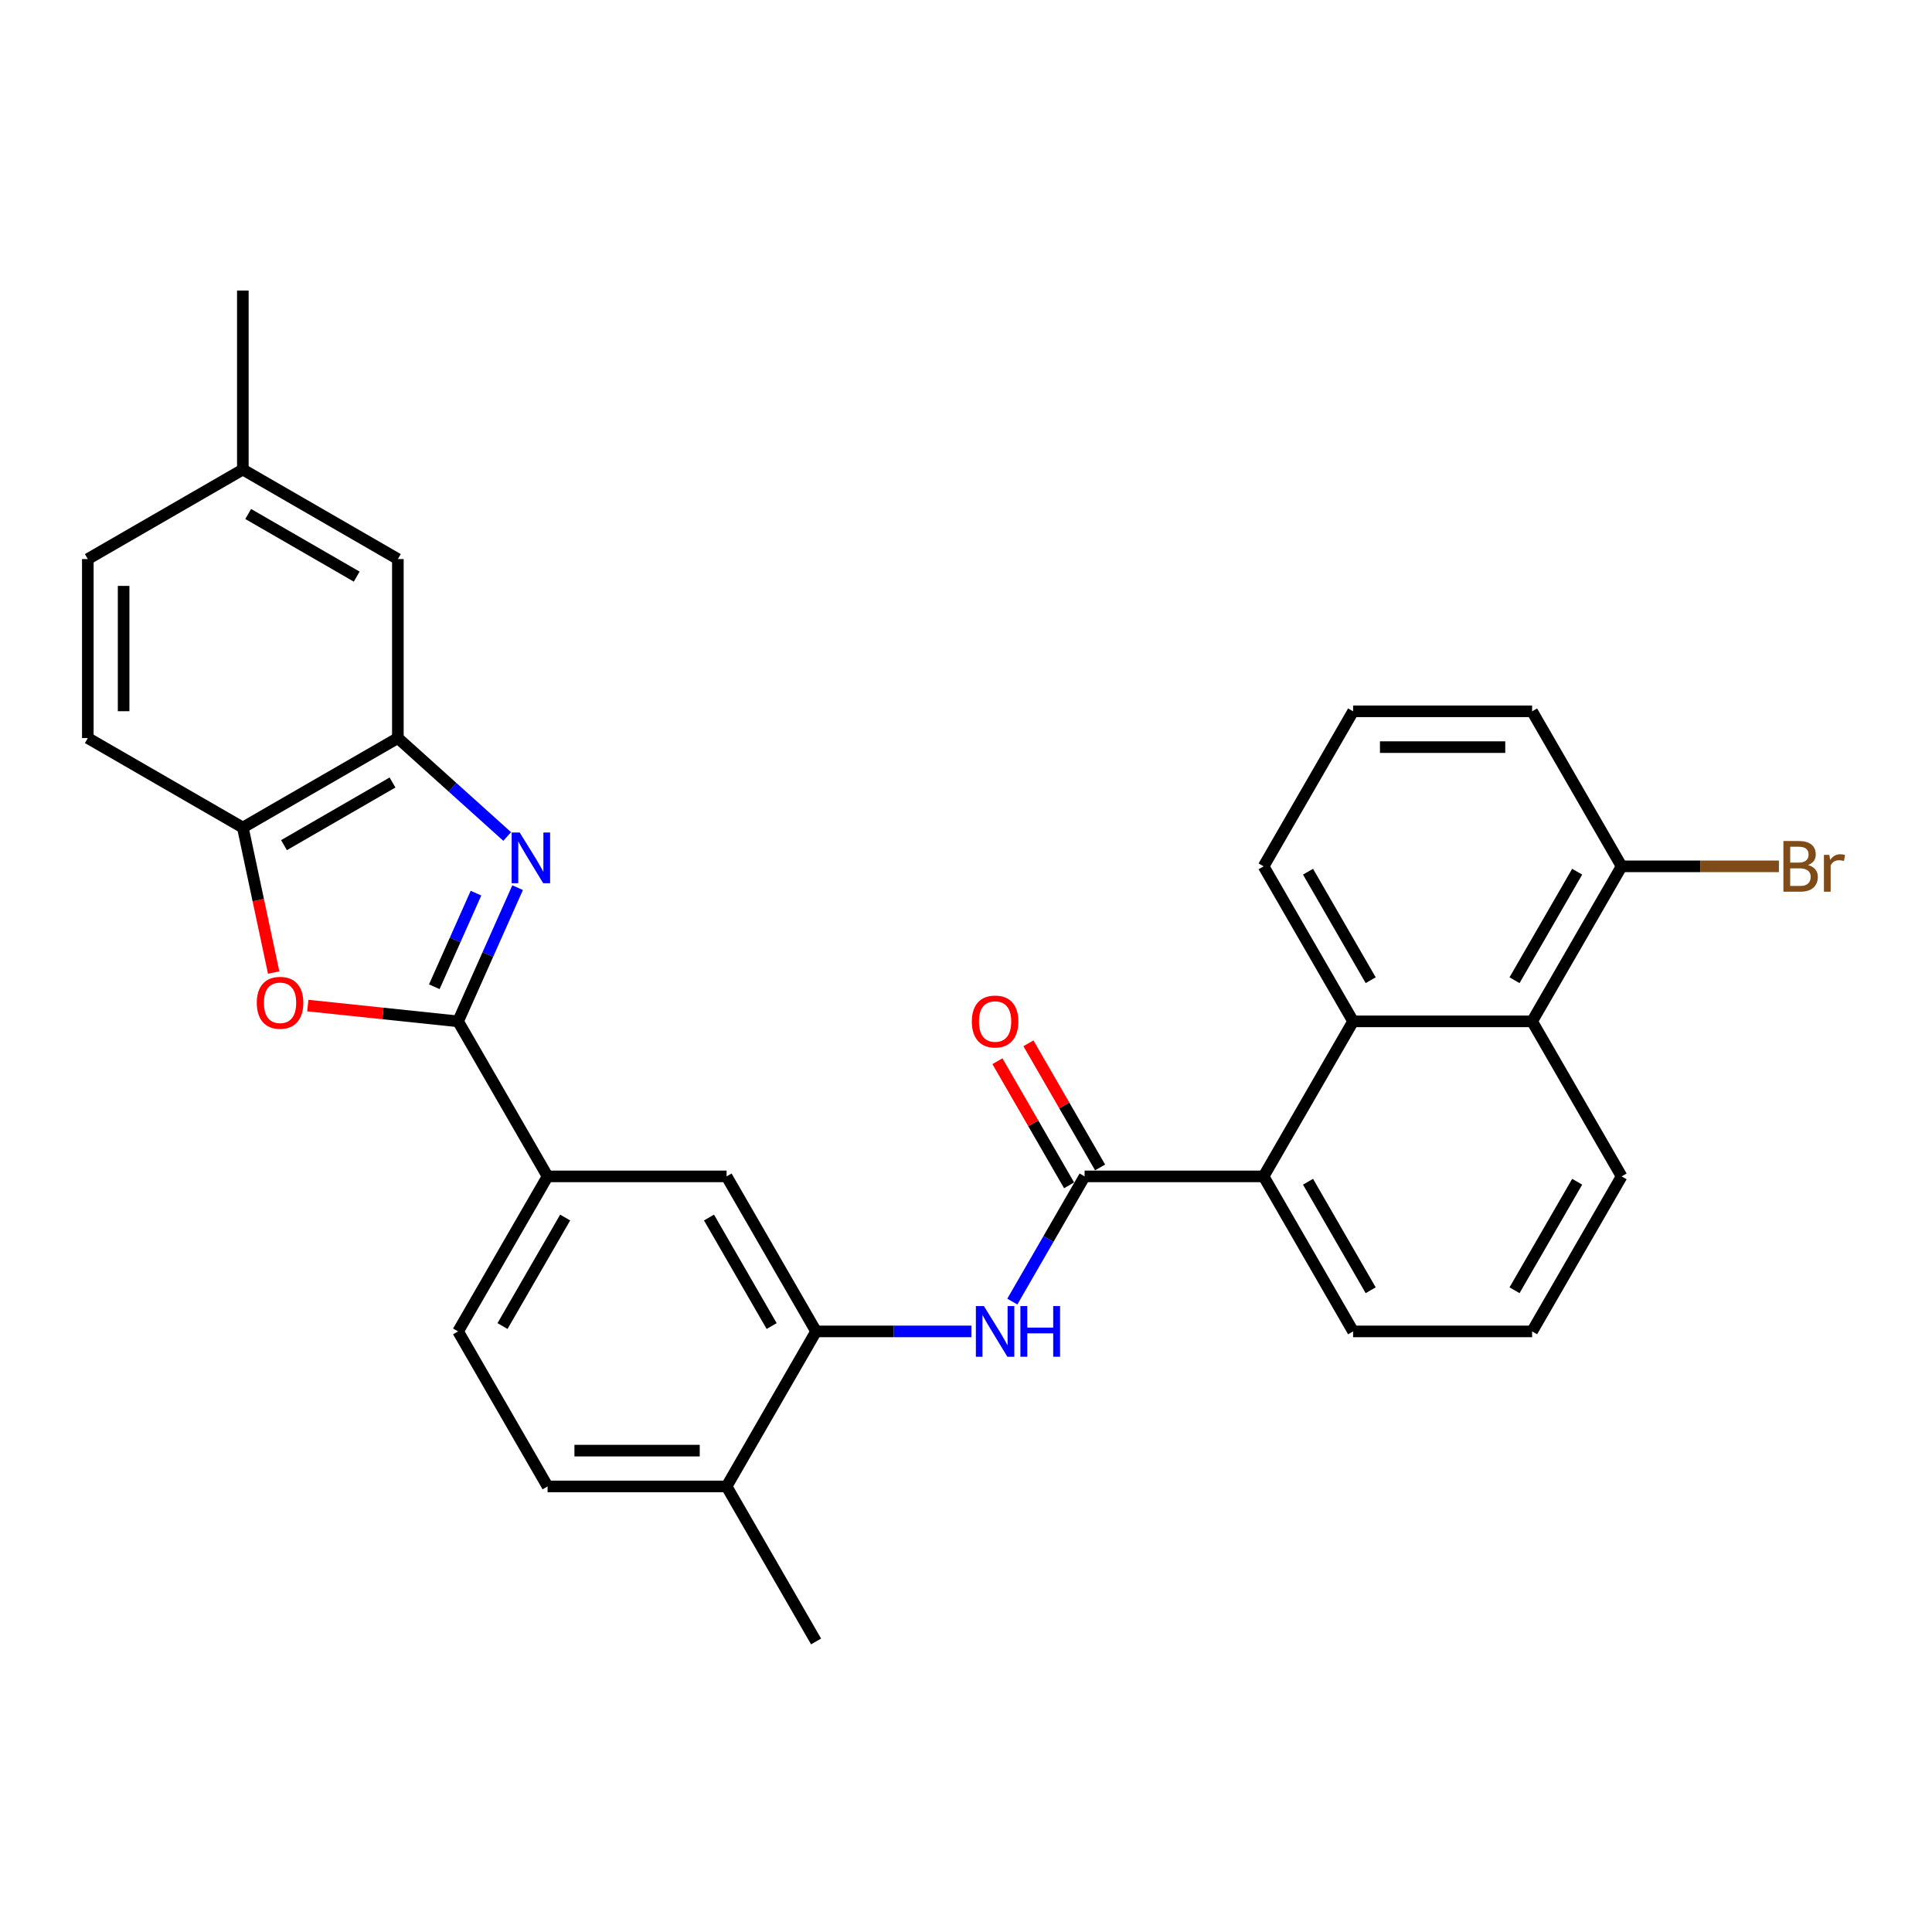 <?xml version='1.0' encoding='iso-8859-1'?>
<svg version='1.1' baseProfile='full'
              xmlns='http://www.w3.org/2000/svg'
                      xmlns:rdkit='http://www.rdkit.org/xml'
                      xmlns:xlink='http://www.w3.org/1999/xlink'
                  xml:space='preserve'
width='1000px' height='1000px' viewBox='0 0 1000 1000'>
<!-- END OF HEADER -->
<rect style='opacity:1.0;fill:#FFFFFF;stroke:none' width='1000' height='1000' x='0' y='0'> </rect>
<path class='bond-0' d='M 267.915,459.45 L 252.509,494.053' style='fill:none;fill-rule:evenodd;stroke:#0000FF;stroke-width:6px;stroke-linecap:butt;stroke-linejoin:miter;stroke-opacity:1' />
<path class='bond-0' d='M 252.509,494.053 L 237.102,528.656' style='fill:none;fill-rule:evenodd;stroke:#000000;stroke-width:6px;stroke-linecap:butt;stroke-linejoin:miter;stroke-opacity:1' />
<path class='bond-0' d='M 246.365,462.294 L 235.58,486.516' style='fill:none;fill-rule:evenodd;stroke:#0000FF;stroke-width:6px;stroke-linecap:butt;stroke-linejoin:miter;stroke-opacity:1' />
<path class='bond-0' d='M 235.58,486.516 L 224.796,510.738' style='fill:none;fill-rule:evenodd;stroke:#000000;stroke-width:6px;stroke-linecap:butt;stroke-linejoin:miter;stroke-opacity:1' />
<path class='bond-3' d='M 262.52,432.969 L 234.227,407.493' style='fill:none;fill-rule:evenodd;stroke:#0000FF;stroke-width:6px;stroke-linecap:butt;stroke-linejoin:miter;stroke-opacity:1' />
<path class='bond-3' d='M 234.227,407.493 L 205.933,382.017' style='fill:none;fill-rule:evenodd;stroke:#000000;stroke-width:6px;stroke-linecap:butt;stroke-linejoin:miter;stroke-opacity:1' />
<path class='bond-2' d='M 237.102,528.656 L 198.21,524.569' style='fill:none;fill-rule:evenodd;stroke:#000000;stroke-width:6px;stroke-linecap:butt;stroke-linejoin:miter;stroke-opacity:1' />
<path class='bond-2' d='M 198.21,524.569 L 159.319,520.481' style='fill:none;fill-rule:evenodd;stroke:#FF0000;stroke-width:6px;stroke-linecap:butt;stroke-linejoin:miter;stroke-opacity:1' />
<path class='bond-9' d='M 237.102,528.656 L 283.428,608.896' style='fill:none;fill-rule:evenodd;stroke:#000000;stroke-width:6px;stroke-linecap:butt;stroke-linejoin:miter;stroke-opacity:1' />
<path class='bond-1' d='M 561.386,608.896 L 542.679,641.297' style='fill:none;fill-rule:evenodd;stroke:#000000;stroke-width:6px;stroke-linecap:butt;stroke-linejoin:miter;stroke-opacity:1' />
<path class='bond-1' d='M 542.679,641.297 L 523.971,673.699' style='fill:none;fill-rule:evenodd;stroke:#0000FF;stroke-width:6px;stroke-linecap:butt;stroke-linejoin:miter;stroke-opacity:1' />
<path class='bond-5' d='M 561.386,608.896 L 654.038,608.896' style='fill:none;fill-rule:evenodd;stroke:#000000;stroke-width:6px;stroke-linecap:butt;stroke-linejoin:miter;stroke-opacity:1' />
<path class='bond-12' d='M 569.41,604.263 L 550.863,572.139' style='fill:none;fill-rule:evenodd;stroke:#000000;stroke-width:6px;stroke-linecap:butt;stroke-linejoin:miter;stroke-opacity:1' />
<path class='bond-12' d='M 550.863,572.139 L 532.316,540.015' style='fill:none;fill-rule:evenodd;stroke:#FF0000;stroke-width:6px;stroke-linecap:butt;stroke-linejoin:miter;stroke-opacity:1' />
<path class='bond-12' d='M 553.362,613.528 L 534.815,581.404' style='fill:none;fill-rule:evenodd;stroke:#000000;stroke-width:6px;stroke-linecap:butt;stroke-linejoin:miter;stroke-opacity:1' />
<path class='bond-12' d='M 534.815,581.404 L 516.268,549.281' style='fill:none;fill-rule:evenodd;stroke:#FF0000;stroke-width:6px;stroke-linecap:butt;stroke-linejoin:miter;stroke-opacity:1' />
<path class='bond-30' d='M 141.645,503.387 L 133.669,465.865' style='fill:none;fill-rule:evenodd;stroke:#FF0000;stroke-width:6px;stroke-linecap:butt;stroke-linejoin:miter;stroke-opacity:1' />
<path class='bond-30' d='M 133.669,465.865 L 125.694,428.344' style='fill:none;fill-rule:evenodd;stroke:#000000;stroke-width:6px;stroke-linecap:butt;stroke-linejoin:miter;stroke-opacity:1' />
<path class='bond-8' d='M 205.933,382.017 L 125.694,428.344' style='fill:none;fill-rule:evenodd;stroke:#000000;stroke-width:6px;stroke-linecap:butt;stroke-linejoin:miter;stroke-opacity:1' />
<path class='bond-8' d='M 203.163,405.014 L 146.995,437.443' style='fill:none;fill-rule:evenodd;stroke:#000000;stroke-width:6px;stroke-linecap:butt;stroke-linejoin:miter;stroke-opacity:1' />
<path class='bond-14' d='M 205.933,382.017 L 205.933,289.365' style='fill:none;fill-rule:evenodd;stroke:#000000;stroke-width:6px;stroke-linecap:butt;stroke-linejoin:miter;stroke-opacity:1' />
<path class='bond-4' d='M 502.792,689.135 L 462.6,689.135' style='fill:none;fill-rule:evenodd;stroke:#0000FF;stroke-width:6px;stroke-linecap:butt;stroke-linejoin:miter;stroke-opacity:1' />
<path class='bond-4' d='M 462.6,689.135 L 422.407,689.135' style='fill:none;fill-rule:evenodd;stroke:#000000;stroke-width:6px;stroke-linecap:butt;stroke-linejoin:miter;stroke-opacity:1' />
<path class='bond-6' d='M 654.038,608.896 L 700.364,528.656' style='fill:none;fill-rule:evenodd;stroke:#000000;stroke-width:6px;stroke-linecap:butt;stroke-linejoin:miter;stroke-opacity:1' />
<path class='bond-23' d='M 654.038,608.896 L 700.364,689.135' style='fill:none;fill-rule:evenodd;stroke:#000000;stroke-width:6px;stroke-linecap:butt;stroke-linejoin:miter;stroke-opacity:1' />
<path class='bond-23' d='M 677.035,611.666 L 709.463,667.834' style='fill:none;fill-rule:evenodd;stroke:#000000;stroke-width:6px;stroke-linecap:butt;stroke-linejoin:miter;stroke-opacity:1' />
<path class='bond-10' d='M 700.364,528.656 L 793.017,528.656' style='fill:none;fill-rule:evenodd;stroke:#000000;stroke-width:6px;stroke-linecap:butt;stroke-linejoin:miter;stroke-opacity:1' />
<path class='bond-22' d='M 700.364,528.656 L 654.038,448.417' style='fill:none;fill-rule:evenodd;stroke:#000000;stroke-width:6px;stroke-linecap:butt;stroke-linejoin:miter;stroke-opacity:1' />
<path class='bond-22' d='M 709.463,507.355 L 677.035,451.188' style='fill:none;fill-rule:evenodd;stroke:#000000;stroke-width:6px;stroke-linecap:butt;stroke-linejoin:miter;stroke-opacity:1' />
<path class='bond-7' d='M 422.407,689.135 L 376.081,608.896' style='fill:none;fill-rule:evenodd;stroke:#000000;stroke-width:6px;stroke-linecap:butt;stroke-linejoin:miter;stroke-opacity:1' />
<path class='bond-7' d='M 399.41,686.364 L 366.982,630.197' style='fill:none;fill-rule:evenodd;stroke:#000000;stroke-width:6px;stroke-linecap:butt;stroke-linejoin:miter;stroke-opacity:1' />
<path class='bond-32' d='M 422.407,689.135 L 376.081,769.374' style='fill:none;fill-rule:evenodd;stroke:#000000;stroke-width:6px;stroke-linecap:butt;stroke-linejoin:miter;stroke-opacity:1' />
<path class='bond-17' d='M 125.694,428.344 L 45.455,382.017' style='fill:none;fill-rule:evenodd;stroke:#000000;stroke-width:6px;stroke-linecap:butt;stroke-linejoin:miter;stroke-opacity:1' />
<path class='bond-11' d='M 283.428,608.896 L 376.081,608.896' style='fill:none;fill-rule:evenodd;stroke:#000000;stroke-width:6px;stroke-linecap:butt;stroke-linejoin:miter;stroke-opacity:1' />
<path class='bond-16' d='M 283.428,608.896 L 237.102,689.135' style='fill:none;fill-rule:evenodd;stroke:#000000;stroke-width:6px;stroke-linecap:butt;stroke-linejoin:miter;stroke-opacity:1' />
<path class='bond-16' d='M 292.527,630.197 L 260.099,686.364' style='fill:none;fill-rule:evenodd;stroke:#000000;stroke-width:6px;stroke-linecap:butt;stroke-linejoin:miter;stroke-opacity:1' />
<path class='bond-15' d='M 793.017,528.656 L 839.343,448.417' style='fill:none;fill-rule:evenodd;stroke:#000000;stroke-width:6px;stroke-linecap:butt;stroke-linejoin:miter;stroke-opacity:1' />
<path class='bond-15' d='M 783.918,507.355 L 816.346,451.188' style='fill:none;fill-rule:evenodd;stroke:#000000;stroke-width:6px;stroke-linecap:butt;stroke-linejoin:miter;stroke-opacity:1' />
<path class='bond-33' d='M 793.017,528.656 L 839.343,608.896' style='fill:none;fill-rule:evenodd;stroke:#000000;stroke-width:6px;stroke-linecap:butt;stroke-linejoin:miter;stroke-opacity:1' />
<path class='bond-13' d='M 376.081,769.374 L 283.428,769.374' style='fill:none;fill-rule:evenodd;stroke:#000000;stroke-width:6px;stroke-linecap:butt;stroke-linejoin:miter;stroke-opacity:1' />
<path class='bond-13' d='M 362.183,750.844 L 297.326,750.844' style='fill:none;fill-rule:evenodd;stroke:#000000;stroke-width:6px;stroke-linecap:butt;stroke-linejoin:miter;stroke-opacity:1' />
<path class='bond-28' d='M 376.081,769.374 L 422.407,849.614' style='fill:none;fill-rule:evenodd;stroke:#000000;stroke-width:6px;stroke-linecap:butt;stroke-linejoin:miter;stroke-opacity:1' />
<path class='bond-19' d='M 205.933,289.365 L 125.694,243.039' style='fill:none;fill-rule:evenodd;stroke:#000000;stroke-width:6px;stroke-linecap:butt;stroke-linejoin:miter;stroke-opacity:1' />
<path class='bond-19' d='M 184.632,298.464 L 128.465,266.036' style='fill:none;fill-rule:evenodd;stroke:#000000;stroke-width:6px;stroke-linecap:butt;stroke-linejoin:miter;stroke-opacity:1' />
<path class='bond-20' d='M 839.343,448.417 L 880.054,448.417' style='fill:none;fill-rule:evenodd;stroke:#000000;stroke-width:6px;stroke-linecap:butt;stroke-linejoin:miter;stroke-opacity:1' />
<path class='bond-20' d='M 880.054,448.417 L 920.766,448.417' style='fill:none;fill-rule:evenodd;stroke:#7F4C19;stroke-width:6px;stroke-linecap:butt;stroke-linejoin:miter;stroke-opacity:1' />
<path class='bond-34' d='M 839.343,448.417 L 793.017,368.178' style='fill:none;fill-rule:evenodd;stroke:#000000;stroke-width:6px;stroke-linecap:butt;stroke-linejoin:miter;stroke-opacity:1' />
<path class='bond-18' d='M 237.102,689.135 L 283.428,769.374' style='fill:none;fill-rule:evenodd;stroke:#000000;stroke-width:6px;stroke-linecap:butt;stroke-linejoin:miter;stroke-opacity:1' />
<path class='bond-31' d='M 45.455,382.017 L 45.455,289.365' style='fill:none;fill-rule:evenodd;stroke:#000000;stroke-width:6px;stroke-linecap:butt;stroke-linejoin:miter;stroke-opacity:1' />
<path class='bond-31' d='M 63.985,368.12 L 63.985,303.263' style='fill:none;fill-rule:evenodd;stroke:#000000;stroke-width:6px;stroke-linecap:butt;stroke-linejoin:miter;stroke-opacity:1' />
<path class='bond-21' d='M 125.694,243.039 L 45.455,289.365' style='fill:none;fill-rule:evenodd;stroke:#000000;stroke-width:6px;stroke-linecap:butt;stroke-linejoin:miter;stroke-opacity:1' />
<path class='bond-29' d='M 125.694,243.039 L 125.694,150.386' style='fill:none;fill-rule:evenodd;stroke:#000000;stroke-width:6px;stroke-linecap:butt;stroke-linejoin:miter;stroke-opacity:1' />
<path class='bond-26' d='M 654.038,448.417 L 700.364,368.178' style='fill:none;fill-rule:evenodd;stroke:#000000;stroke-width:6px;stroke-linecap:butt;stroke-linejoin:miter;stroke-opacity:1' />
<path class='bond-25' d='M 700.364,689.135 L 793.017,689.135' style='fill:none;fill-rule:evenodd;stroke:#000000;stroke-width:6px;stroke-linecap:butt;stroke-linejoin:miter;stroke-opacity:1' />
<path class='bond-24' d='M 839.343,608.896 L 793.017,689.135' style='fill:none;fill-rule:evenodd;stroke:#000000;stroke-width:6px;stroke-linecap:butt;stroke-linejoin:miter;stroke-opacity:1' />
<path class='bond-24' d='M 816.346,611.666 L 783.918,667.834' style='fill:none;fill-rule:evenodd;stroke:#000000;stroke-width:6px;stroke-linecap:butt;stroke-linejoin:miter;stroke-opacity:1' />
<path class='bond-27' d='M 700.364,368.178 L 793.017,368.178' style='fill:none;fill-rule:evenodd;stroke:#000000;stroke-width:6px;stroke-linecap:butt;stroke-linejoin:miter;stroke-opacity:1' />
<path class='bond-27' d='M 714.262,386.708 L 779.119,386.708' style='fill:none;fill-rule:evenodd;stroke:#000000;stroke-width:6px;stroke-linecap:butt;stroke-linejoin:miter;stroke-opacity:1' />
<path  class='atom-0' d='M 268.987 430.894
L 277.585 444.792
Q 278.438 446.164, 279.809 448.647
Q 281.18 451.13, 281.255 451.278
L 281.255 430.894
L 284.738 430.894
L 284.738 457.134
L 281.143 457.134
L 271.915 441.939
Q 270.84 440.16, 269.692 438.121
Q 268.58 436.083, 268.246 435.453
L 268.246 457.134
L 264.837 457.134
L 264.837 430.894
L 268.987 430.894
' fill='#0000FF'/>
<path  class='atom-3' d='M 132.913 519.046
Q 132.913 512.745, 136.026 509.224
Q 139.139 505.704, 144.957 505.704
Q 150.776 505.704, 153.889 509.224
Q 157.002 512.745, 157.002 519.046
Q 157.002 525.42, 153.852 529.052
Q 150.702 532.647, 144.957 532.647
Q 139.176 532.647, 136.026 529.052
Q 132.913 525.457, 132.913 519.046
M 144.957 529.682
Q 148.96 529.682, 151.11 527.014
Q 153.296 524.308, 153.296 519.046
Q 153.296 513.894, 151.11 511.3
Q 148.96 508.668, 144.957 508.668
Q 140.955 508.668, 138.768 511.263
Q 136.619 513.857, 136.619 519.046
Q 136.619 524.345, 138.768 527.014
Q 140.955 529.682, 144.957 529.682
' fill='#FF0000'/>
<path  class='atom-5' d='M 509.259 676.015
L 517.858 689.913
Q 518.71 691.284, 520.081 693.768
Q 521.453 696.251, 521.527 696.399
L 521.527 676.015
L 525.01 676.015
L 525.01 702.254
L 521.415 702.254
L 512.187 687.059
Q 511.113 685.281, 509.964 683.242
Q 508.852 681.204, 508.518 680.574
L 508.518 702.254
L 505.109 702.254
L 505.109 676.015
L 509.259 676.015
' fill='#0000FF'/>
<path  class='atom-5' d='M 528.161 676.015
L 531.718 676.015
L 531.718 687.171
L 545.134 687.171
L 545.134 676.015
L 548.692 676.015
L 548.692 702.254
L 545.134 702.254
L 545.134 690.136
L 531.718 690.136
L 531.718 702.254
L 528.161 702.254
L 528.161 676.015
' fill='#0000FF'/>
<path  class='atom-13' d='M 503.015 528.73
Q 503.015 522.43, 506.128 518.909
Q 509.241 515.388, 515.06 515.388
Q 520.878 515.388, 523.991 518.909
Q 527.104 522.43, 527.104 528.73
Q 527.104 535.105, 523.954 538.737
Q 520.804 542.332, 515.06 542.332
Q 509.278 542.332, 506.128 538.737
Q 503.015 535.142, 503.015 528.73
M 515.06 539.367
Q 519.062 539.367, 521.212 536.698
Q 523.398 533.993, 523.398 528.73
Q 523.398 523.579, 521.212 520.985
Q 519.062 518.353, 515.06 518.353
Q 511.057 518.353, 508.87 520.948
Q 506.721 523.542, 506.721 528.73
Q 506.721 534.03, 508.87 536.698
Q 511.057 539.367, 515.06 539.367
' fill='#FF0000'/>
<path  class='atom-21' d='M 935.831 447.75
Q 938.351 448.454, 939.611 450.01
Q 940.909 451.53, 940.909 453.791
Q 940.909 457.423, 938.574 459.498
Q 936.276 461.536, 931.903 461.536
L 923.082 461.536
L 923.082 435.297
L 930.828 435.297
Q 935.312 435.297, 937.573 437.113
Q 939.834 438.929, 939.834 442.265
Q 939.834 446.23, 935.831 447.75
M 926.603 438.262
L 926.603 446.49
L 930.828 446.49
Q 933.422 446.49, 934.756 445.452
Q 936.128 444.377, 936.128 442.265
Q 936.128 438.262, 930.828 438.262
L 926.603 438.262
M 931.903 458.572
Q 934.46 458.572, 935.831 457.349
Q 937.202 456.126, 937.202 453.791
Q 937.202 451.641, 935.683 450.566
Q 934.201 449.455, 931.347 449.455
L 926.603 449.455
L 926.603 458.572
L 931.903 458.572
' fill='#7F4C19'/>
<path  class='atom-21' d='M 946.875 442.487
L 947.283 445.118
Q 949.284 442.154, 952.546 442.154
Q 953.583 442.154, 954.992 442.524
L 954.436 445.637
Q 952.842 445.267, 951.953 445.267
Q 950.396 445.267, 949.358 445.897
Q 948.358 446.49, 947.542 447.935
L 947.542 461.536
L 944.059 461.536
L 944.059 442.487
L 946.875 442.487
' fill='#7F4C19'/>
</svg>
